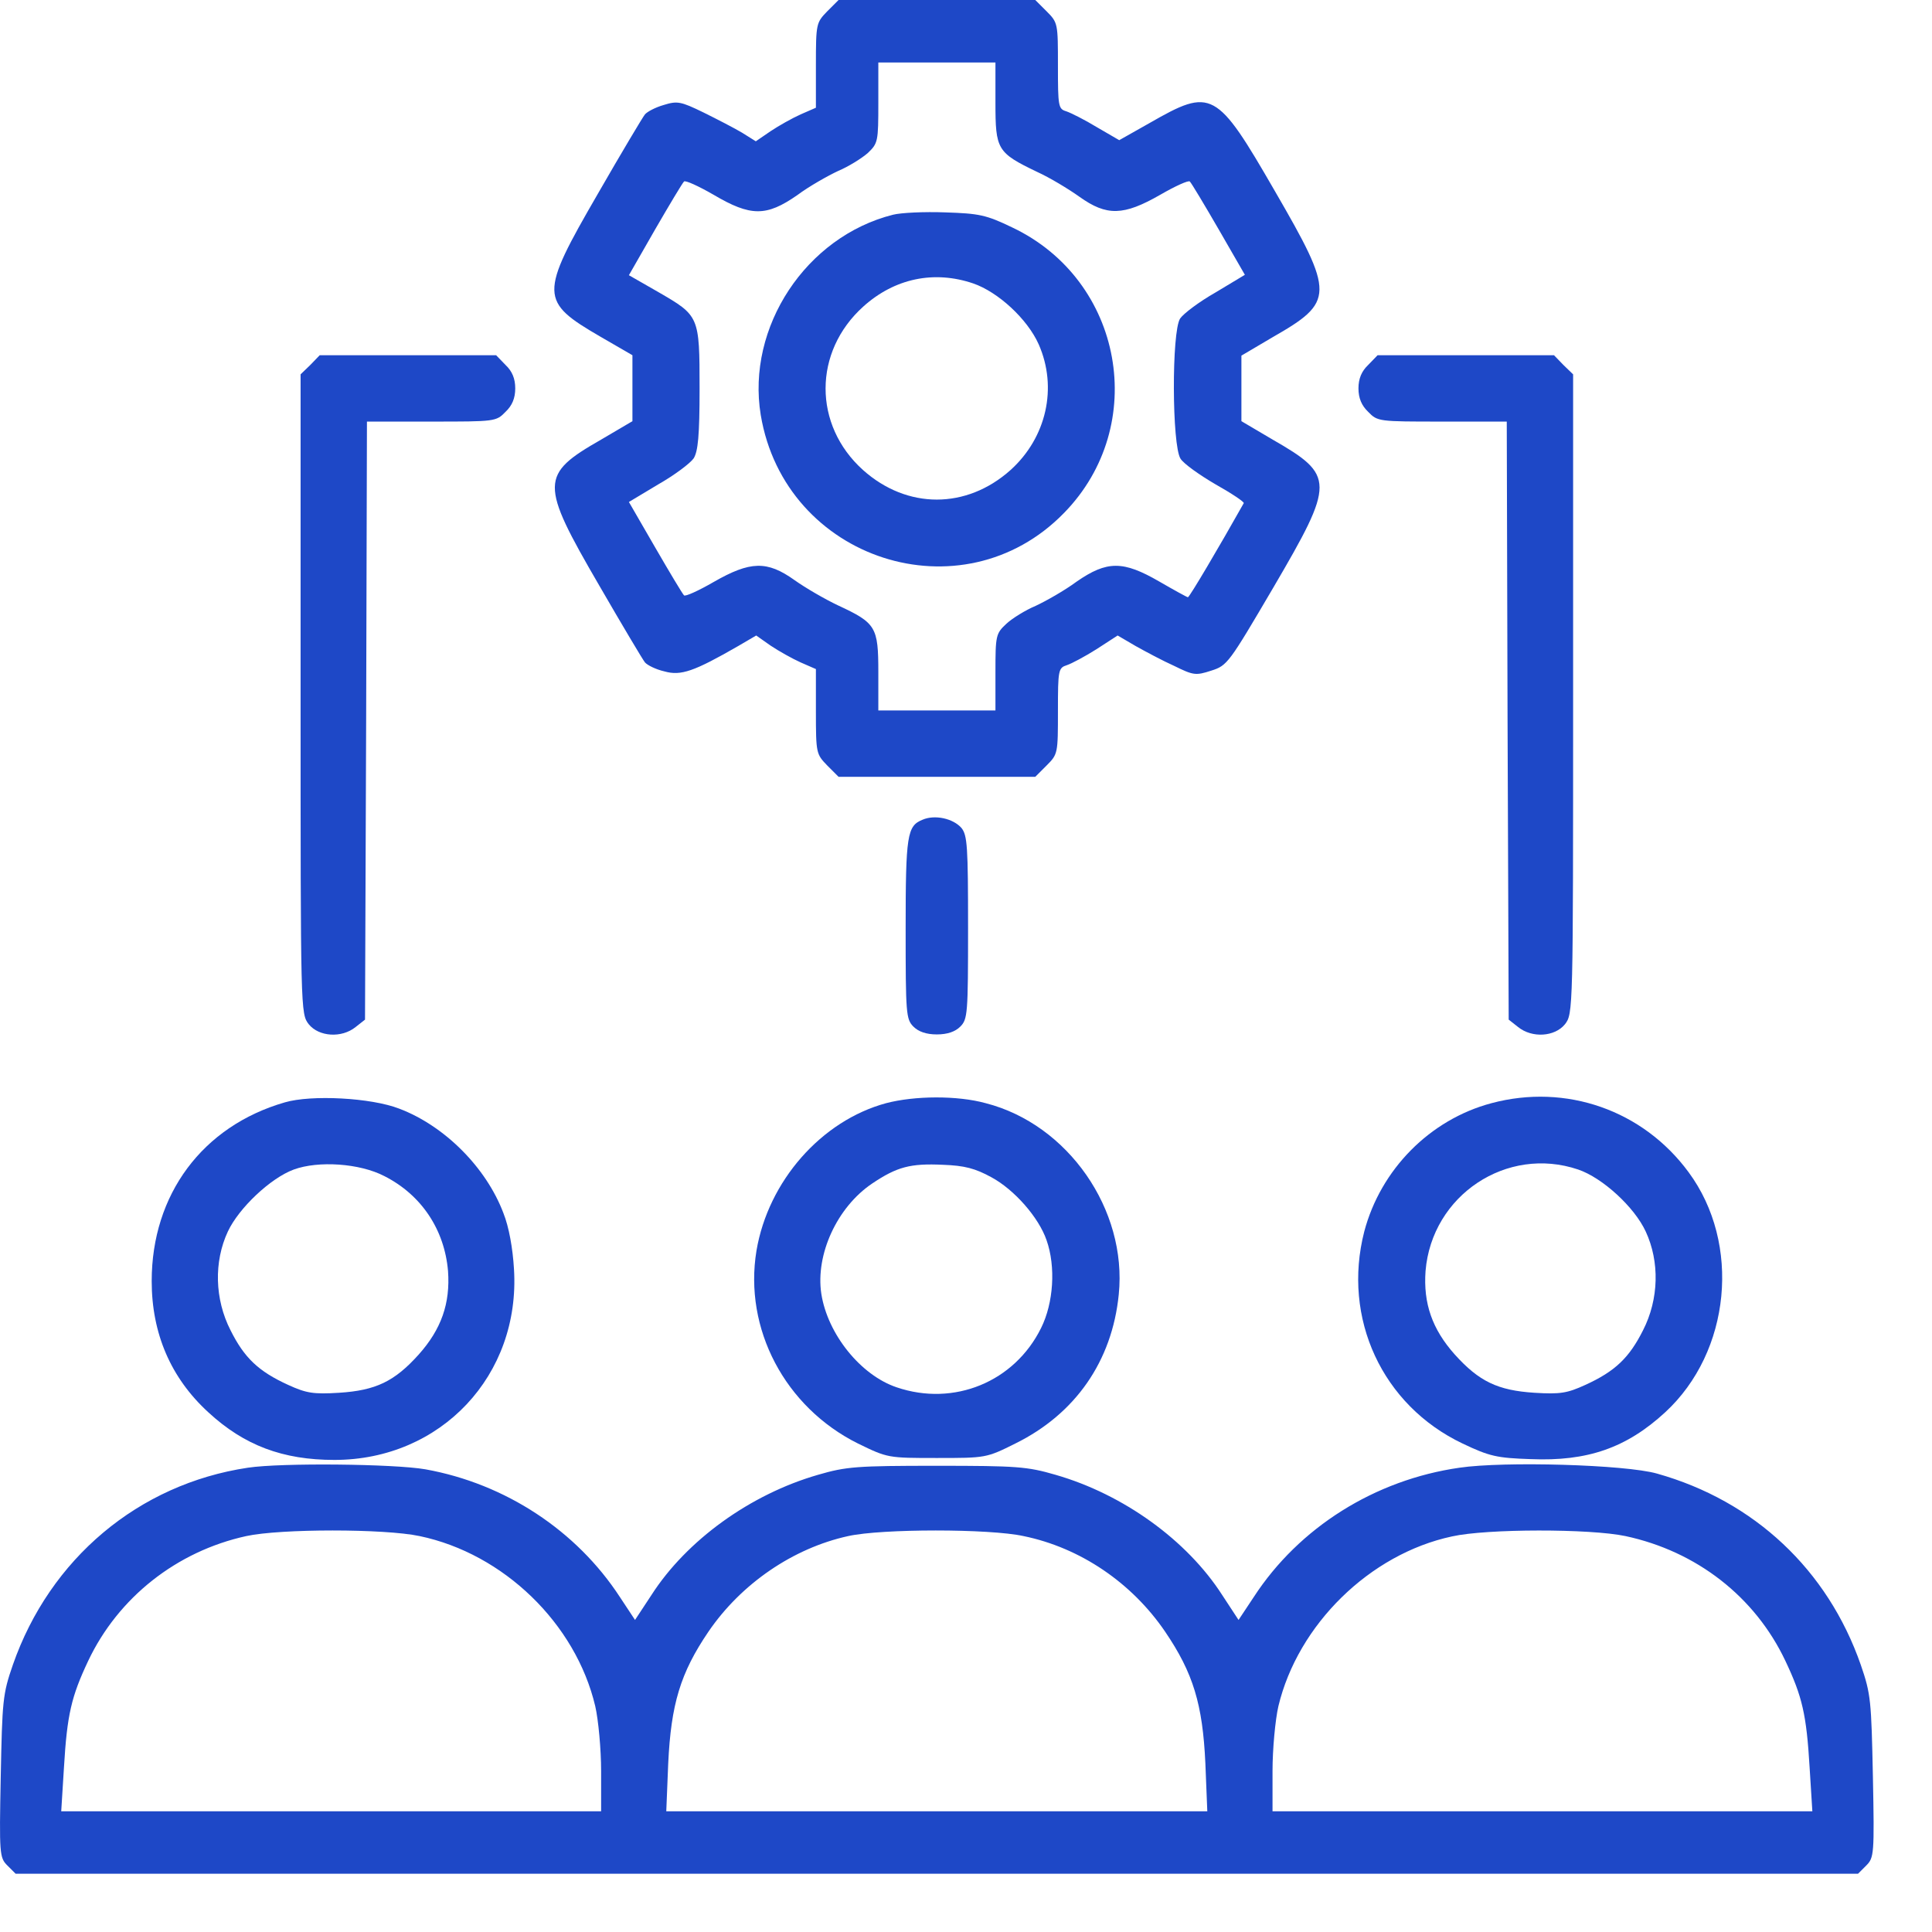 <svg width="29" height="29" viewBox="0 0 29 29" fill="none" xmlns="http://www.w3.org/2000/svg">
<path d="M12.417 0.17C12.253 0.34 12.247 0.352 12.247 0.979V1.617L12.018 1.717C11.889 1.775 11.69 1.887 11.567 1.969L11.345 2.121L11.139 1.992C11.022 1.922 10.759 1.787 10.559 1.688C10.22 1.523 10.167 1.512 9.962 1.576C9.839 1.611 9.716 1.676 9.681 1.717C9.651 1.752 9.329 2.291 8.972 2.912C8.093 4.43 8.099 4.523 9.018 5.057L9.493 5.332V5.83V6.322L9.024 6.598C8.104 7.125 8.099 7.248 8.995 8.789C9.341 9.387 9.651 9.908 9.681 9.943C9.716 9.984 9.845 10.049 9.974 10.078C10.22 10.148 10.419 10.078 11.081 9.697L11.351 9.539L11.567 9.691C11.69 9.773 11.889 9.885 12.018 9.943L12.247 10.043V10.682C12.247 11.309 12.253 11.32 12.417 11.49L12.587 11.66H14.063H15.54L15.71 11.49C15.88 11.32 15.88 11.309 15.88 10.67C15.88 10.055 15.886 10.025 16.015 9.984C16.085 9.961 16.284 9.855 16.46 9.744L16.776 9.539L17.046 9.697C17.192 9.779 17.456 9.92 17.626 9.996C17.913 10.137 17.948 10.143 18.183 10.066C18.423 9.99 18.446 9.955 19.114 8.818C20.04 7.236 20.04 7.137 19.102 6.598L18.634 6.322V5.83V5.338L19.102 5.062C20.034 4.529 20.034 4.418 19.138 2.871C18.259 1.348 18.188 1.312 17.257 1.846L16.8 2.104L16.466 1.91C16.284 1.799 16.073 1.693 16.003 1.67C15.886 1.635 15.88 1.594 15.88 0.99C15.88 0.352 15.88 0.34 15.71 0.17L15.54 0H14.063H12.587L12.417 0.17ZM14.942 1.541C14.942 2.244 14.966 2.291 15.563 2.578C15.757 2.666 16.038 2.836 16.202 2.953C16.612 3.246 16.864 3.24 17.415 2.924C17.638 2.795 17.843 2.701 17.86 2.725C17.884 2.748 18.077 3.07 18.294 3.445L18.686 4.125L18.247 4.389C18.001 4.529 17.767 4.705 17.714 4.781C17.585 4.98 17.591 6.686 17.72 6.885C17.767 6.961 18.007 7.131 18.247 7.271C18.487 7.406 18.681 7.535 18.669 7.553C18.3 8.209 17.854 8.965 17.831 8.965C17.819 8.965 17.626 8.859 17.403 8.73C16.858 8.414 16.618 8.414 16.161 8.73C15.979 8.865 15.698 9.023 15.546 9.094C15.393 9.158 15.194 9.281 15.106 9.363C14.948 9.51 14.942 9.539 14.942 10.09V10.664H14.063H13.184V10.09C13.184 9.41 13.149 9.352 12.581 9.088C12.382 8.994 12.089 8.824 11.925 8.707C11.514 8.414 11.263 8.42 10.712 8.736C10.489 8.865 10.284 8.959 10.267 8.936C10.243 8.912 10.05 8.59 9.833 8.215L9.44 7.535L9.88 7.271C10.126 7.131 10.36 6.955 10.413 6.879C10.477 6.773 10.501 6.545 10.501 5.83C10.501 4.74 10.495 4.74 9.88 4.383L9.44 4.131L9.833 3.445C10.05 3.07 10.243 2.748 10.267 2.725C10.284 2.701 10.489 2.795 10.712 2.924C11.268 3.252 11.503 3.252 11.966 2.93C12.147 2.795 12.429 2.637 12.581 2.566C12.733 2.502 12.932 2.379 13.026 2.297C13.179 2.15 13.184 2.127 13.184 1.541V0.938H14.063H14.942V1.541Z" fill="#1E48C7"/>
<path d="M13.405 3.223C12.099 3.551 11.202 4.91 11.419 6.229C11.782 8.408 14.443 9.27 15.972 7.699C17.255 6.387 16.862 4.207 15.198 3.416C14.8 3.223 14.694 3.205 14.191 3.188C13.874 3.176 13.523 3.193 13.405 3.223ZM14.607 4.254C14.982 4.383 15.421 4.787 15.591 5.168C15.878 5.818 15.708 6.568 15.169 7.055C14.507 7.647 13.616 7.647 12.954 7.055C12.204 6.381 12.204 5.279 12.96 4.6C13.429 4.178 14.021 4.055 14.607 4.254Z" fill="#1E48C7"/>
<path d="M4.658 5.478L4.512 5.619V10.418C4.512 15.187 4.512 15.217 4.635 15.375C4.787 15.562 5.127 15.586 5.338 15.416L5.479 15.305L5.496 10.816L5.508 6.328H6.48C7.43 6.328 7.447 6.328 7.588 6.182C7.688 6.088 7.734 5.976 7.734 5.83C7.734 5.683 7.688 5.572 7.588 5.478L7.447 5.332H6.123H4.799L4.658 5.478Z" fill="#1E48C7"/>
<path d="M20.537 5.478C20.438 5.572 20.391 5.683 20.391 5.83C20.391 5.976 20.438 6.088 20.537 6.182C20.678 6.328 20.695 6.328 21.645 6.328H22.617L22.629 10.816L22.646 15.305L22.787 15.416C22.998 15.586 23.338 15.562 23.49 15.375C23.613 15.217 23.613 15.187 23.613 10.418V5.619L23.467 5.478L23.326 5.332H22.002H20.678L20.537 5.478Z" fill="#1E48C7"/>
<path d="M13.846 12.305C13.617 12.398 13.594 12.533 13.594 13.94C13.594 15.217 13.6 15.299 13.711 15.41C13.787 15.486 13.904 15.527 14.062 15.527C14.221 15.527 14.338 15.486 14.414 15.41C14.525 15.299 14.531 15.217 14.531 13.922C14.531 12.703 14.52 12.539 14.432 12.428C14.309 12.287 14.033 12.223 13.846 12.305Z" fill="#1E48C7"/>
<path d="M4.275 16.547C3.039 16.904 2.277 17.93 2.277 19.23C2.277 20.016 2.564 20.684 3.127 21.199C3.666 21.697 4.246 21.914 5.02 21.914C6.619 21.914 7.814 20.643 7.715 19.049C7.697 18.738 7.639 18.416 7.557 18.211C7.299 17.525 6.672 16.898 5.992 16.641C5.57 16.477 4.674 16.43 4.275 16.547ZM5.77 17.654C6.326 17.936 6.672 18.457 6.725 19.078C6.76 19.564 6.625 19.951 6.285 20.332C5.922 20.736 5.641 20.871 5.09 20.906C4.703 20.93 4.598 20.912 4.328 20.789C3.877 20.584 3.666 20.379 3.461 19.969C3.221 19.5 3.209 18.938 3.42 18.486C3.584 18.135 4.059 17.684 4.41 17.555C4.779 17.42 5.4 17.461 5.77 17.654Z" fill="#1E48C7"/>
<path d="M13.301 16.559C12.328 16.822 11.531 17.73 11.355 18.773C11.162 19.945 11.783 21.123 12.879 21.668C13.324 21.885 13.33 21.885 14.062 21.885C14.795 21.885 14.806 21.885 15.24 21.668C16.142 21.223 16.693 20.432 16.793 19.43C16.922 18.158 16.031 16.875 14.795 16.559C14.367 16.441 13.728 16.447 13.301 16.559ZM14.883 17.672C15.228 17.859 15.592 18.275 15.709 18.615C15.85 19.014 15.814 19.559 15.627 19.934C15.228 20.742 14.32 21.117 13.459 20.824C12.92 20.643 12.422 20.027 12.328 19.418C12.24 18.832 12.562 18.123 13.09 17.766C13.465 17.514 13.664 17.461 14.156 17.484C14.478 17.496 14.637 17.537 14.883 17.672Z" fill="#1E48C7"/>
<path d="M22.388 16.559C21.462 16.805 20.724 17.555 20.478 18.486C20.144 19.787 20.747 21.094 21.954 21.668C22.359 21.861 22.47 21.885 22.974 21.902C23.829 21.938 24.415 21.733 24.995 21.199C25.98 20.291 26.138 18.668 25.347 17.596C24.662 16.664 23.507 16.26 22.388 16.559ZM23.689 17.555C24.052 17.678 24.533 18.117 24.703 18.486C24.913 18.938 24.902 19.5 24.662 19.969C24.456 20.379 24.245 20.584 23.794 20.789C23.525 20.912 23.419 20.93 23.033 20.906C22.482 20.871 22.201 20.736 21.837 20.332C21.497 19.951 21.363 19.564 21.398 19.078C21.492 17.942 22.617 17.192 23.689 17.555Z" fill="#1E48C7"/>
<path d="M3.72 22.031C2.079 22.277 0.749 23.396 0.193 24.99C0.04 25.43 0.034 25.529 0.011 26.672C-0.012 27.832 -0.007 27.885 0.111 28.002L0.234 28.125H14.062H27.89L28.013 28.002C28.13 27.885 28.136 27.832 28.113 26.672C28.089 25.529 28.083 25.43 27.931 24.99C27.433 23.561 26.331 22.529 24.872 22.119C24.398 21.984 22.576 21.932 21.907 22.031C20.636 22.213 19.499 22.928 18.82 23.971L18.591 24.316L18.345 23.941C17.818 23.121 16.863 22.43 15.843 22.137C15.421 22.014 15.263 22.002 14.062 22.002C12.861 22.002 12.702 22.014 12.28 22.137C11.261 22.43 10.306 23.121 9.779 23.941L9.532 24.316L9.304 23.971C8.654 22.975 7.587 22.271 6.386 22.055C5.917 21.973 4.224 21.955 3.72 22.031ZM6.298 23.057C7.558 23.32 8.642 24.369 8.935 25.611C8.982 25.816 9.023 26.256 9.023 26.584V27.188H4.968H0.919L0.96 26.531C1.007 25.734 1.072 25.465 1.323 24.932C1.775 23.977 2.654 23.285 3.697 23.057C4.212 22.945 5.771 22.945 6.298 23.057ZM15.363 23.057C16.218 23.232 16.991 23.76 17.489 24.492C17.911 25.113 18.052 25.582 18.093 26.467L18.122 27.188H14.062H10.001L10.03 26.473C10.072 25.582 10.212 25.113 10.634 24.492C11.126 23.771 11.905 23.238 12.732 23.057C13.236 22.945 14.853 22.945 15.363 23.057ZM24.398 23.057C25.464 23.285 26.343 23.965 26.8 24.932C27.052 25.465 27.116 25.734 27.163 26.531L27.204 27.188H23.155H19.101V26.584C19.101 26.256 19.142 25.816 19.189 25.611C19.482 24.387 20.56 23.326 21.796 23.062C22.318 22.945 23.87 22.945 24.398 23.057Z" fill="#1E48C7"/>
</svg>
